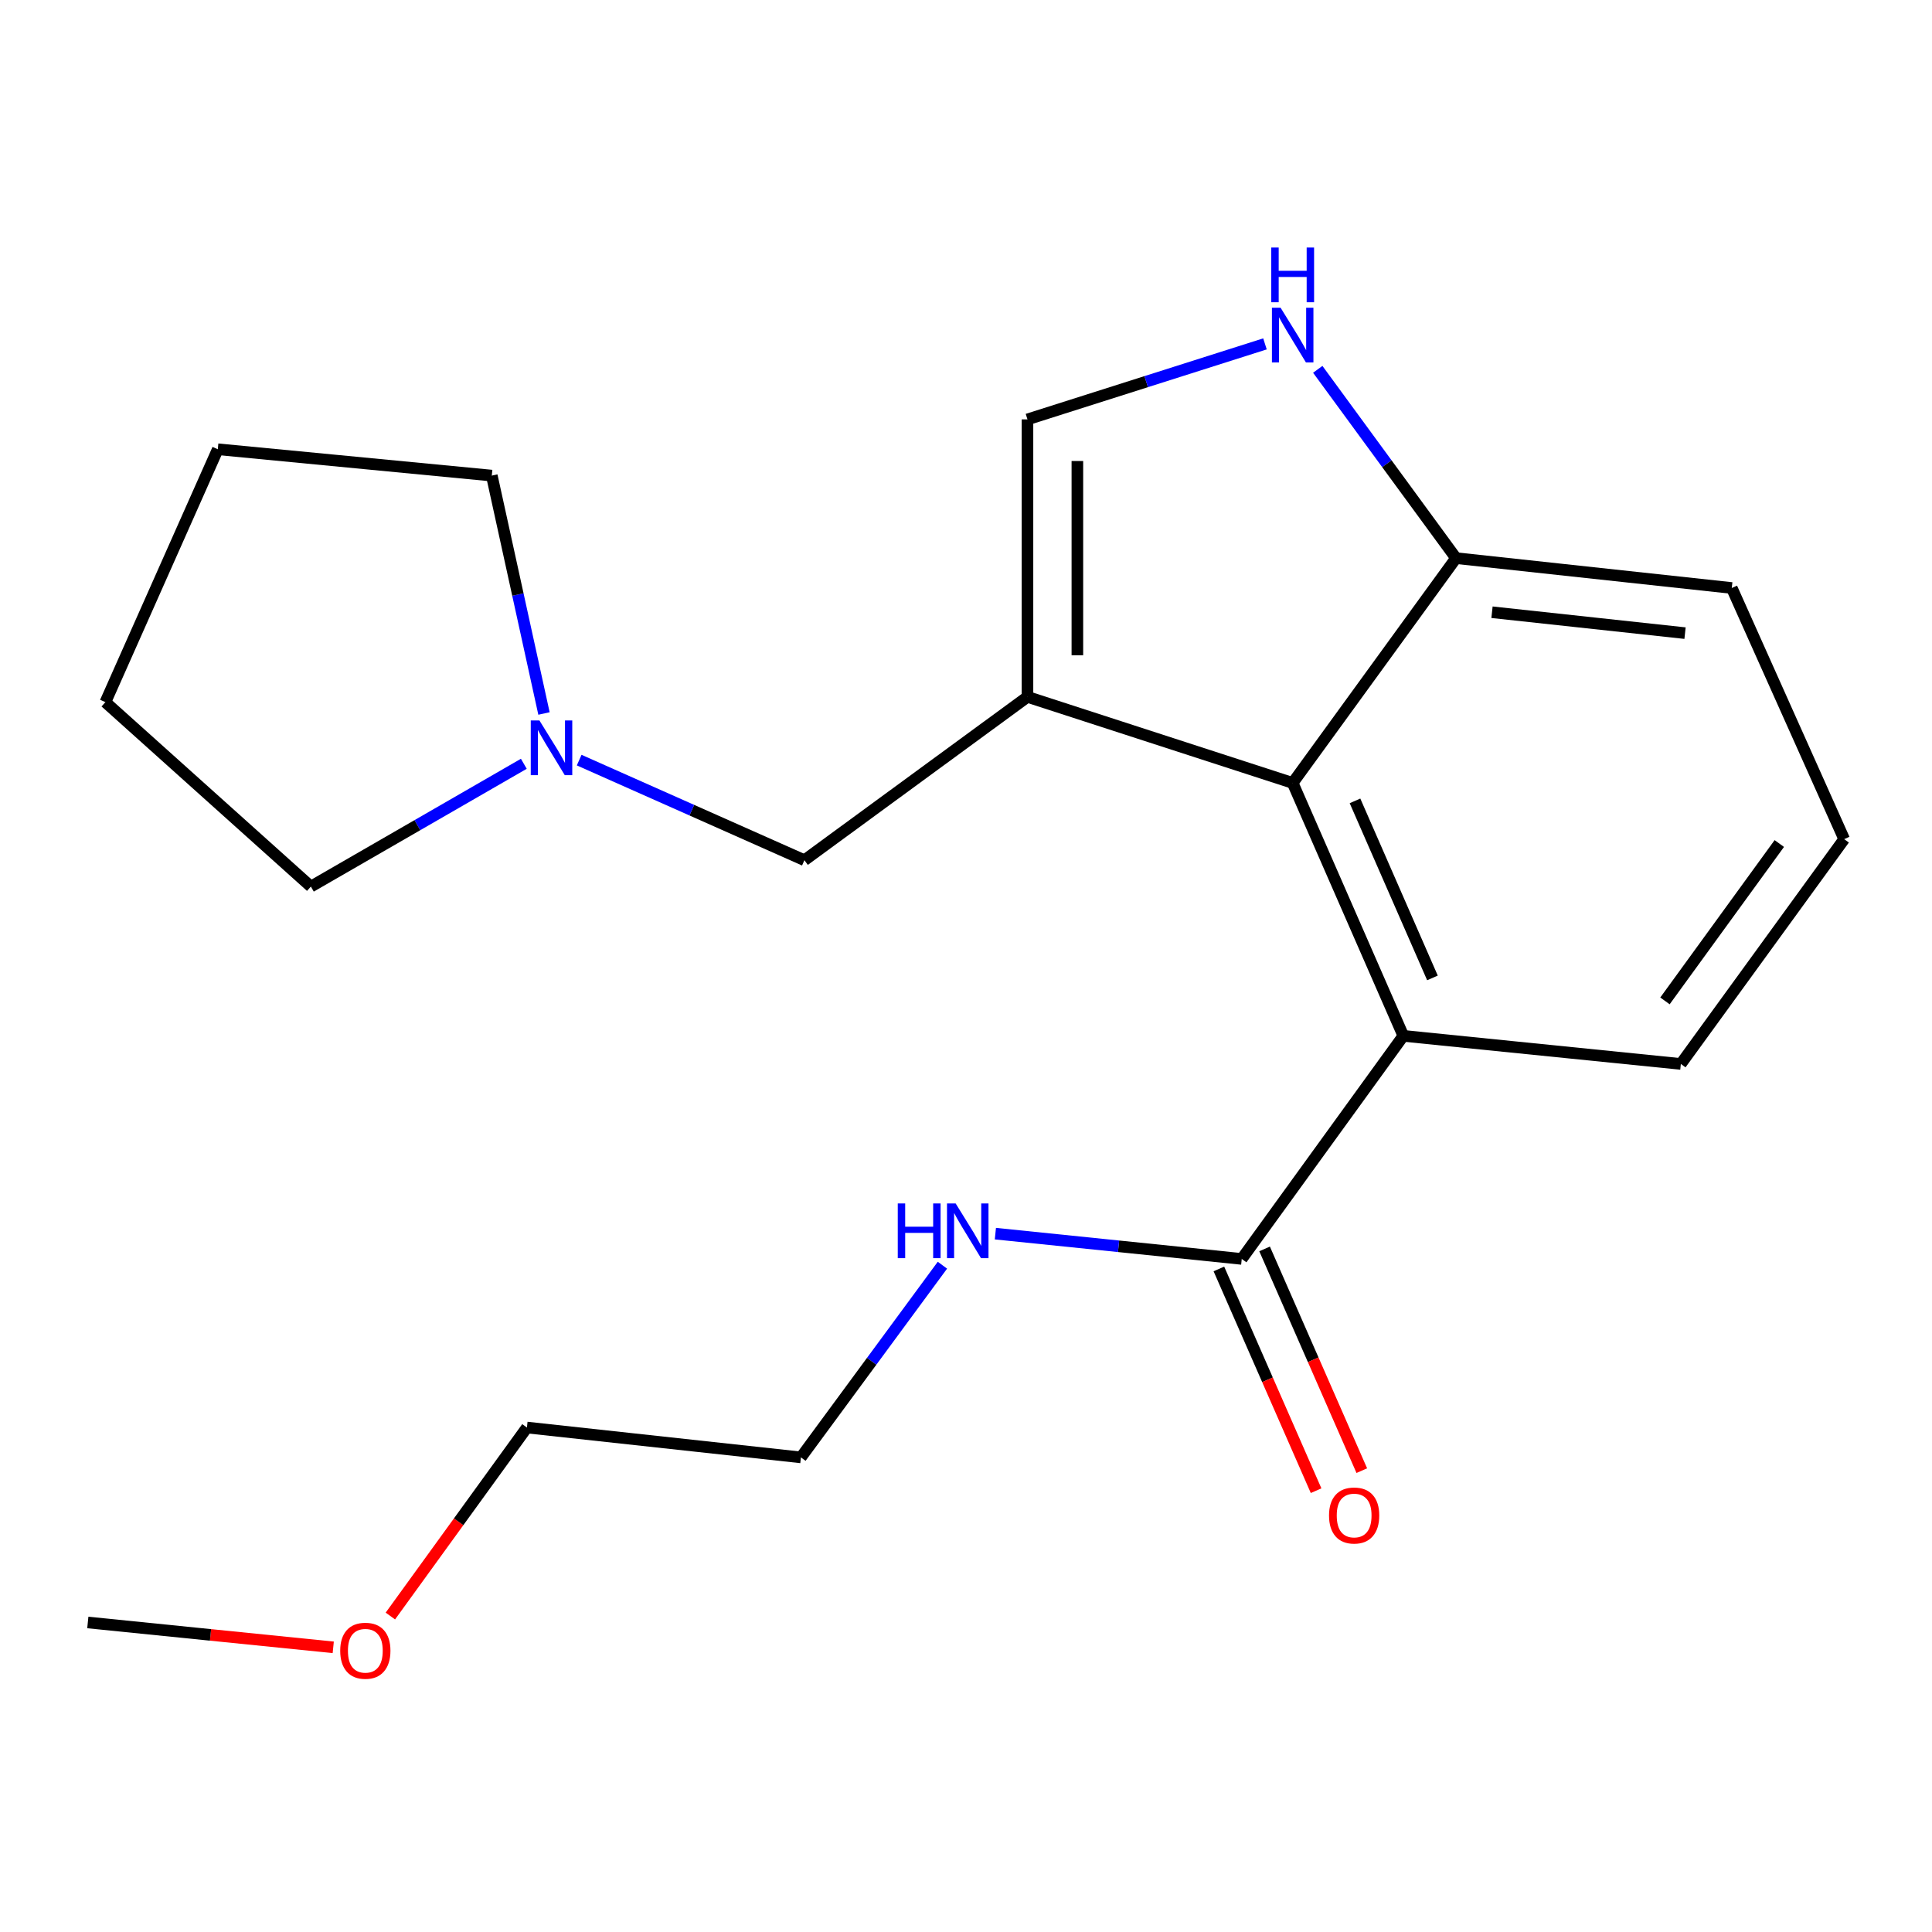 <?xml version='1.0' encoding='iso-8859-1'?>
<svg version='1.1' baseProfile='full'
              xmlns='http://www.w3.org/2000/svg'
                      xmlns:rdkit='http://www.rdkit.org/xml'
                      xmlns:xlink='http://www.w3.org/1999/xlink'
                  xml:space='preserve'
width='1000px' height='1000px' viewBox='0 0 1000 1000'>
<!-- END OF HEADER -->
<rect style='opacity:1.0;fill:#FFFFFF;stroke:none' width='1000' height='1000' x='0' y='0'> </rect>
<path class='bond-0' d='M 531.817,360.703 L 669.086,405.249' style='fill:none;fill-rule:evenodd;stroke:#000000;stroke-width:6px;stroke-linecap:butt;stroke-linejoin:miter;stroke-opacity:1' />
<path class='bond-1' d='M 531.817,360.703 L 531.817,217.076' style='fill:none;fill-rule:evenodd;stroke:#000000;stroke-width:6px;stroke-linecap:butt;stroke-linejoin:miter;stroke-opacity:1' />
<path class='bond-1' d='M 557.649,339.159 L 557.649,238.62' style='fill:none;fill-rule:evenodd;stroke:#000000;stroke-width:6px;stroke-linecap:butt;stroke-linejoin:miter;stroke-opacity:1' />
<path class='bond-2' d='M 531.817,360.703 L 416.361,445.245' style='fill:none;fill-rule:evenodd;stroke:#000000;stroke-width:6px;stroke-linecap:butt;stroke-linejoin:miter;stroke-opacity:1' />
<path class='bond-3' d='M 669.086,405.249 L 726.361,536.16' style='fill:none;fill-rule:evenodd;stroke:#000000;stroke-width:6px;stroke-linecap:butt;stroke-linejoin:miter;stroke-opacity:1' />
<path class='bond-3' d='M 701.343,414.531 L 741.436,506.169' style='fill:none;fill-rule:evenodd;stroke:#000000;stroke-width:6px;stroke-linecap:butt;stroke-linejoin:miter;stroke-opacity:1' />
<path class='bond-4' d='M 669.086,405.249 L 753.629,288.889' style='fill:none;fill-rule:evenodd;stroke:#000000;stroke-width:6px;stroke-linecap:butt;stroke-linejoin:miter;stroke-opacity:1' />
<path class='bond-5' d='M 531.817,217.076 L 593.281,197.535' style='fill:none;fill-rule:evenodd;stroke:#000000;stroke-width:6px;stroke-linecap:butt;stroke-linejoin:miter;stroke-opacity:1' />
<path class='bond-5' d='M 593.281,197.535 L 654.745,177.993' style='fill:none;fill-rule:evenodd;stroke:#0000FF;stroke-width:6px;stroke-linecap:butt;stroke-linejoin:miter;stroke-opacity:1' />
<path class='bond-6' d='M 682.074,191.171 L 717.851,240.03' style='fill:none;fill-rule:evenodd;stroke:#0000FF;stroke-width:6px;stroke-linecap:butt;stroke-linejoin:miter;stroke-opacity:1' />
<path class='bond-6' d='M 717.851,240.03 L 753.629,288.889' style='fill:none;fill-rule:evenodd;stroke:#000000;stroke-width:6px;stroke-linecap:butt;stroke-linejoin:miter;stroke-opacity:1' />
<path class='bond-7' d='M 726.361,536.16 L 642.723,651.616' style='fill:none;fill-rule:evenodd;stroke:#000000;stroke-width:6px;stroke-linecap:butt;stroke-linejoin:miter;stroke-opacity:1' />
<path class='bond-8' d='M 726.361,536.16 L 870.003,550.698' style='fill:none;fill-rule:evenodd;stroke:#000000;stroke-width:6px;stroke-linecap:butt;stroke-linejoin:miter;stroke-opacity:1' />
<path class='bond-9' d='M 630.893,656.801 L 656.05,714.19' style='fill:none;fill-rule:evenodd;stroke:#000000;stroke-width:6px;stroke-linecap:butt;stroke-linejoin:miter;stroke-opacity:1' />
<path class='bond-9' d='M 656.05,714.19 L 681.208,771.578' style='fill:none;fill-rule:evenodd;stroke:#FF0000;stroke-width:6px;stroke-linecap:butt;stroke-linejoin:miter;stroke-opacity:1' />
<path class='bond-9' d='M 654.552,646.43 L 679.709,703.819' style='fill:none;fill-rule:evenodd;stroke:#000000;stroke-width:6px;stroke-linecap:butt;stroke-linejoin:miter;stroke-opacity:1' />
<path class='bond-9' d='M 679.709,703.819 L 704.866,761.207' style='fill:none;fill-rule:evenodd;stroke:#FF0000;stroke-width:6px;stroke-linecap:butt;stroke-linejoin:miter;stroke-opacity:1' />
<path class='bond-10' d='M 642.723,651.616 L 578.965,645.074' style='fill:none;fill-rule:evenodd;stroke:#000000;stroke-width:6px;stroke-linecap:butt;stroke-linejoin:miter;stroke-opacity:1' />
<path class='bond-10' d='M 578.965,645.074 L 515.208,638.531' style='fill:none;fill-rule:evenodd;stroke:#0000FF;stroke-width:6px;stroke-linecap:butt;stroke-linejoin:miter;stroke-opacity:1' />
<path class='bond-11' d='M 416.361,445.245 L 358.073,419.338' style='fill:none;fill-rule:evenodd;stroke:#000000;stroke-width:6px;stroke-linecap:butt;stroke-linejoin:miter;stroke-opacity:1' />
<path class='bond-11' d='M 358.073,419.338 L 299.785,393.431' style='fill:none;fill-rule:evenodd;stroke:#0000FF;stroke-width:6px;stroke-linecap:butt;stroke-linejoin:miter;stroke-opacity:1' />
<path class='bond-12' d='M 271.129,395.332 L 216.02,427.113' style='fill:none;fill-rule:evenodd;stroke:#0000FF;stroke-width:6px;stroke-linecap:butt;stroke-linejoin:miter;stroke-opacity:1' />
<path class='bond-12' d='M 216.02,427.113 L 160.91,458.893' style='fill:none;fill-rule:evenodd;stroke:#000000;stroke-width:6px;stroke-linecap:butt;stroke-linejoin:miter;stroke-opacity:1' />
<path class='bond-13' d='M 281.566,369.299 L 268.059,307.733' style='fill:none;fill-rule:evenodd;stroke:#0000FF;stroke-width:6px;stroke-linecap:butt;stroke-linejoin:miter;stroke-opacity:1' />
<path class='bond-13' d='M 268.059,307.733 L 254.551,246.166' style='fill:none;fill-rule:evenodd;stroke:#000000;stroke-width:6px;stroke-linecap:butt;stroke-linejoin:miter;stroke-opacity:1' />
<path class='bond-14' d='M 753.629,288.889 L 896.366,304.345' style='fill:none;fill-rule:evenodd;stroke:#000000;stroke-width:6px;stroke-linecap:butt;stroke-linejoin:miter;stroke-opacity:1' />
<path class='bond-14' d='M 772.258,316.89 L 872.174,327.709' style='fill:none;fill-rule:evenodd;stroke:#000000;stroke-width:6px;stroke-linecap:butt;stroke-linejoin:miter;stroke-opacity:1' />
<path class='bond-15' d='M 487.797,654.865 L 451.175,704.603' style='fill:none;fill-rule:evenodd;stroke:#0000FF;stroke-width:6px;stroke-linecap:butt;stroke-linejoin:miter;stroke-opacity:1' />
<path class='bond-15' d='M 451.175,704.603 L 414.553,754.342' style='fill:none;fill-rule:evenodd;stroke:#000000;stroke-width:6px;stroke-linecap:butt;stroke-linejoin:miter;stroke-opacity:1' />
<path class='bond-16' d='M 870.003,550.698 L 954.545,434.339' style='fill:none;fill-rule:evenodd;stroke:#000000;stroke-width:6px;stroke-linecap:butt;stroke-linejoin:miter;stroke-opacity:1' />
<path class='bond-16' d='M 861.786,518.06 L 920.966,436.608' style='fill:none;fill-rule:evenodd;stroke:#000000;stroke-width:6px;stroke-linecap:butt;stroke-linejoin:miter;stroke-opacity:1' />
<path class='bond-17' d='M 160.91,458.893 L 54.553,363.429' style='fill:none;fill-rule:evenodd;stroke:#000000;stroke-width:6px;stroke-linecap:butt;stroke-linejoin:miter;stroke-opacity:1' />
<path class='bond-18' d='M 254.551,246.166 L 112.733,232.532' style='fill:none;fill-rule:evenodd;stroke:#000000;stroke-width:6px;stroke-linecap:butt;stroke-linejoin:miter;stroke-opacity:1' />
<path class='bond-19' d='M 954.545,434.339 L 896.366,304.345' style='fill:none;fill-rule:evenodd;stroke:#000000;stroke-width:6px;stroke-linecap:butt;stroke-linejoin:miter;stroke-opacity:1' />
<path class='bond-20' d='M 202.051,836.457 L 237.393,787.671' style='fill:none;fill-rule:evenodd;stroke:#FF0000;stroke-width:6px;stroke-linecap:butt;stroke-linejoin:miter;stroke-opacity:1' />
<path class='bond-20' d='M 237.393,787.671 L 272.734,738.885' style='fill:none;fill-rule:evenodd;stroke:#000000;stroke-width:6px;stroke-linecap:butt;stroke-linejoin:miter;stroke-opacity:1' />
<path class='bond-21' d='M 172.486,852.658 L 108.97,846.223' style='fill:none;fill-rule:evenodd;stroke:#FF0000;stroke-width:6px;stroke-linecap:butt;stroke-linejoin:miter;stroke-opacity:1' />
<path class='bond-21' d='M 108.97,846.223 L 45.455,839.789' style='fill:none;fill-rule:evenodd;stroke:#000000;stroke-width:6px;stroke-linecap:butt;stroke-linejoin:miter;stroke-opacity:1' />
<path class='bond-22' d='M 414.553,754.342 L 272.734,738.885' style='fill:none;fill-rule:evenodd;stroke:#000000;stroke-width:6px;stroke-linecap:butt;stroke-linejoin:miter;stroke-opacity:1' />
<path class='bond-23' d='M 54.553,363.429 L 112.733,232.532' style='fill:none;fill-rule:evenodd;stroke:#000000;stroke-width:6px;stroke-linecap:butt;stroke-linejoin:miter;stroke-opacity:1' />
<path  class='atom-3' d='M 662.826 159.274
L 672.106 174.274
Q 673.026 175.754, 674.506 178.434
Q 675.986 181.114, 676.066 181.274
L 676.066 159.274
L 679.826 159.274
L 679.826 187.594
L 675.946 187.594
L 665.986 171.194
Q 664.826 169.274, 663.586 167.074
Q 662.386 164.874, 662.026 164.194
L 662.026 187.594
L 658.346 187.594
L 658.346 159.274
L 662.826 159.274
' fill='#0000FF'/>
<path  class='atom-3' d='M 658.006 128.122
L 661.846 128.122
L 661.846 140.162
L 676.326 140.162
L 676.326 128.122
L 680.166 128.122
L 680.166 156.442
L 676.326 156.442
L 676.326 143.362
L 661.846 143.362
L 661.846 156.442
L 658.006 156.442
L 658.006 128.122
' fill='#0000FF'/>
<path  class='atom-7' d='M 279.204 372.906
L 288.484 387.906
Q 289.404 389.386, 290.884 392.066
Q 292.364 394.746, 292.444 394.906
L 292.444 372.906
L 296.204 372.906
L 296.204 401.226
L 292.324 401.226
L 282.364 384.826
Q 281.204 382.906, 279.964 380.706
Q 278.764 378.506, 278.404 377.826
L 278.404 401.226
L 274.724 401.226
L 274.724 372.906
L 279.204 372.906
' fill='#0000FF'/>
<path  class='atom-9' d='M 687.902 784.416
Q 687.902 777.616, 691.262 773.816
Q 694.622 770.016, 700.902 770.016
Q 707.182 770.016, 710.542 773.816
Q 713.902 777.616, 713.902 784.416
Q 713.902 791.296, 710.502 795.216
Q 707.102 799.096, 700.902 799.096
Q 694.662 799.096, 691.262 795.216
Q 687.902 791.336, 687.902 784.416
M 700.902 795.896
Q 705.222 795.896, 707.542 793.016
Q 709.902 790.096, 709.902 784.416
Q 709.902 778.856, 707.542 776.056
Q 705.222 773.216, 700.902 773.216
Q 696.582 773.216, 694.222 776.016
Q 691.902 778.816, 691.902 784.416
Q 691.902 790.136, 694.222 793.016
Q 696.582 795.896, 700.902 795.896
' fill='#FF0000'/>
<path  class='atom-10' d='M 464.684 622.904
L 468.524 622.904
L 468.524 634.944
L 483.004 634.944
L 483.004 622.904
L 486.844 622.904
L 486.844 651.224
L 483.004 651.224
L 483.004 638.144
L 468.524 638.144
L 468.524 651.224
L 464.684 651.224
L 464.684 622.904
' fill='#0000FF'/>
<path  class='atom-10' d='M 494.644 622.904
L 503.924 637.904
Q 504.844 639.384, 506.324 642.064
Q 507.804 644.744, 507.884 644.904
L 507.884 622.904
L 511.644 622.904
L 511.644 651.224
L 507.764 651.224
L 497.804 634.824
Q 496.644 632.904, 495.404 630.704
Q 494.204 628.504, 493.844 627.824
L 493.844 651.224
L 490.164 651.224
L 490.164 622.904
L 494.644 622.904
' fill='#0000FF'/>
<path  class='atom-15' d='M 176.096 854.421
Q 176.096 847.621, 179.456 843.821
Q 182.816 840.021, 189.096 840.021
Q 195.376 840.021, 198.736 843.821
Q 202.096 847.621, 202.096 854.421
Q 202.096 861.301, 198.696 865.221
Q 195.296 869.101, 189.096 869.101
Q 182.856 869.101, 179.456 865.221
Q 176.096 861.341, 176.096 854.421
M 189.096 865.901
Q 193.416 865.901, 195.736 863.021
Q 198.096 860.101, 198.096 854.421
Q 198.096 848.861, 195.736 846.061
Q 193.416 843.221, 189.096 843.221
Q 184.776 843.221, 182.416 846.021
Q 180.096 848.821, 180.096 854.421
Q 180.096 860.141, 182.416 863.021
Q 184.776 865.901, 189.096 865.901
' fill='#FF0000'/>
</svg>
